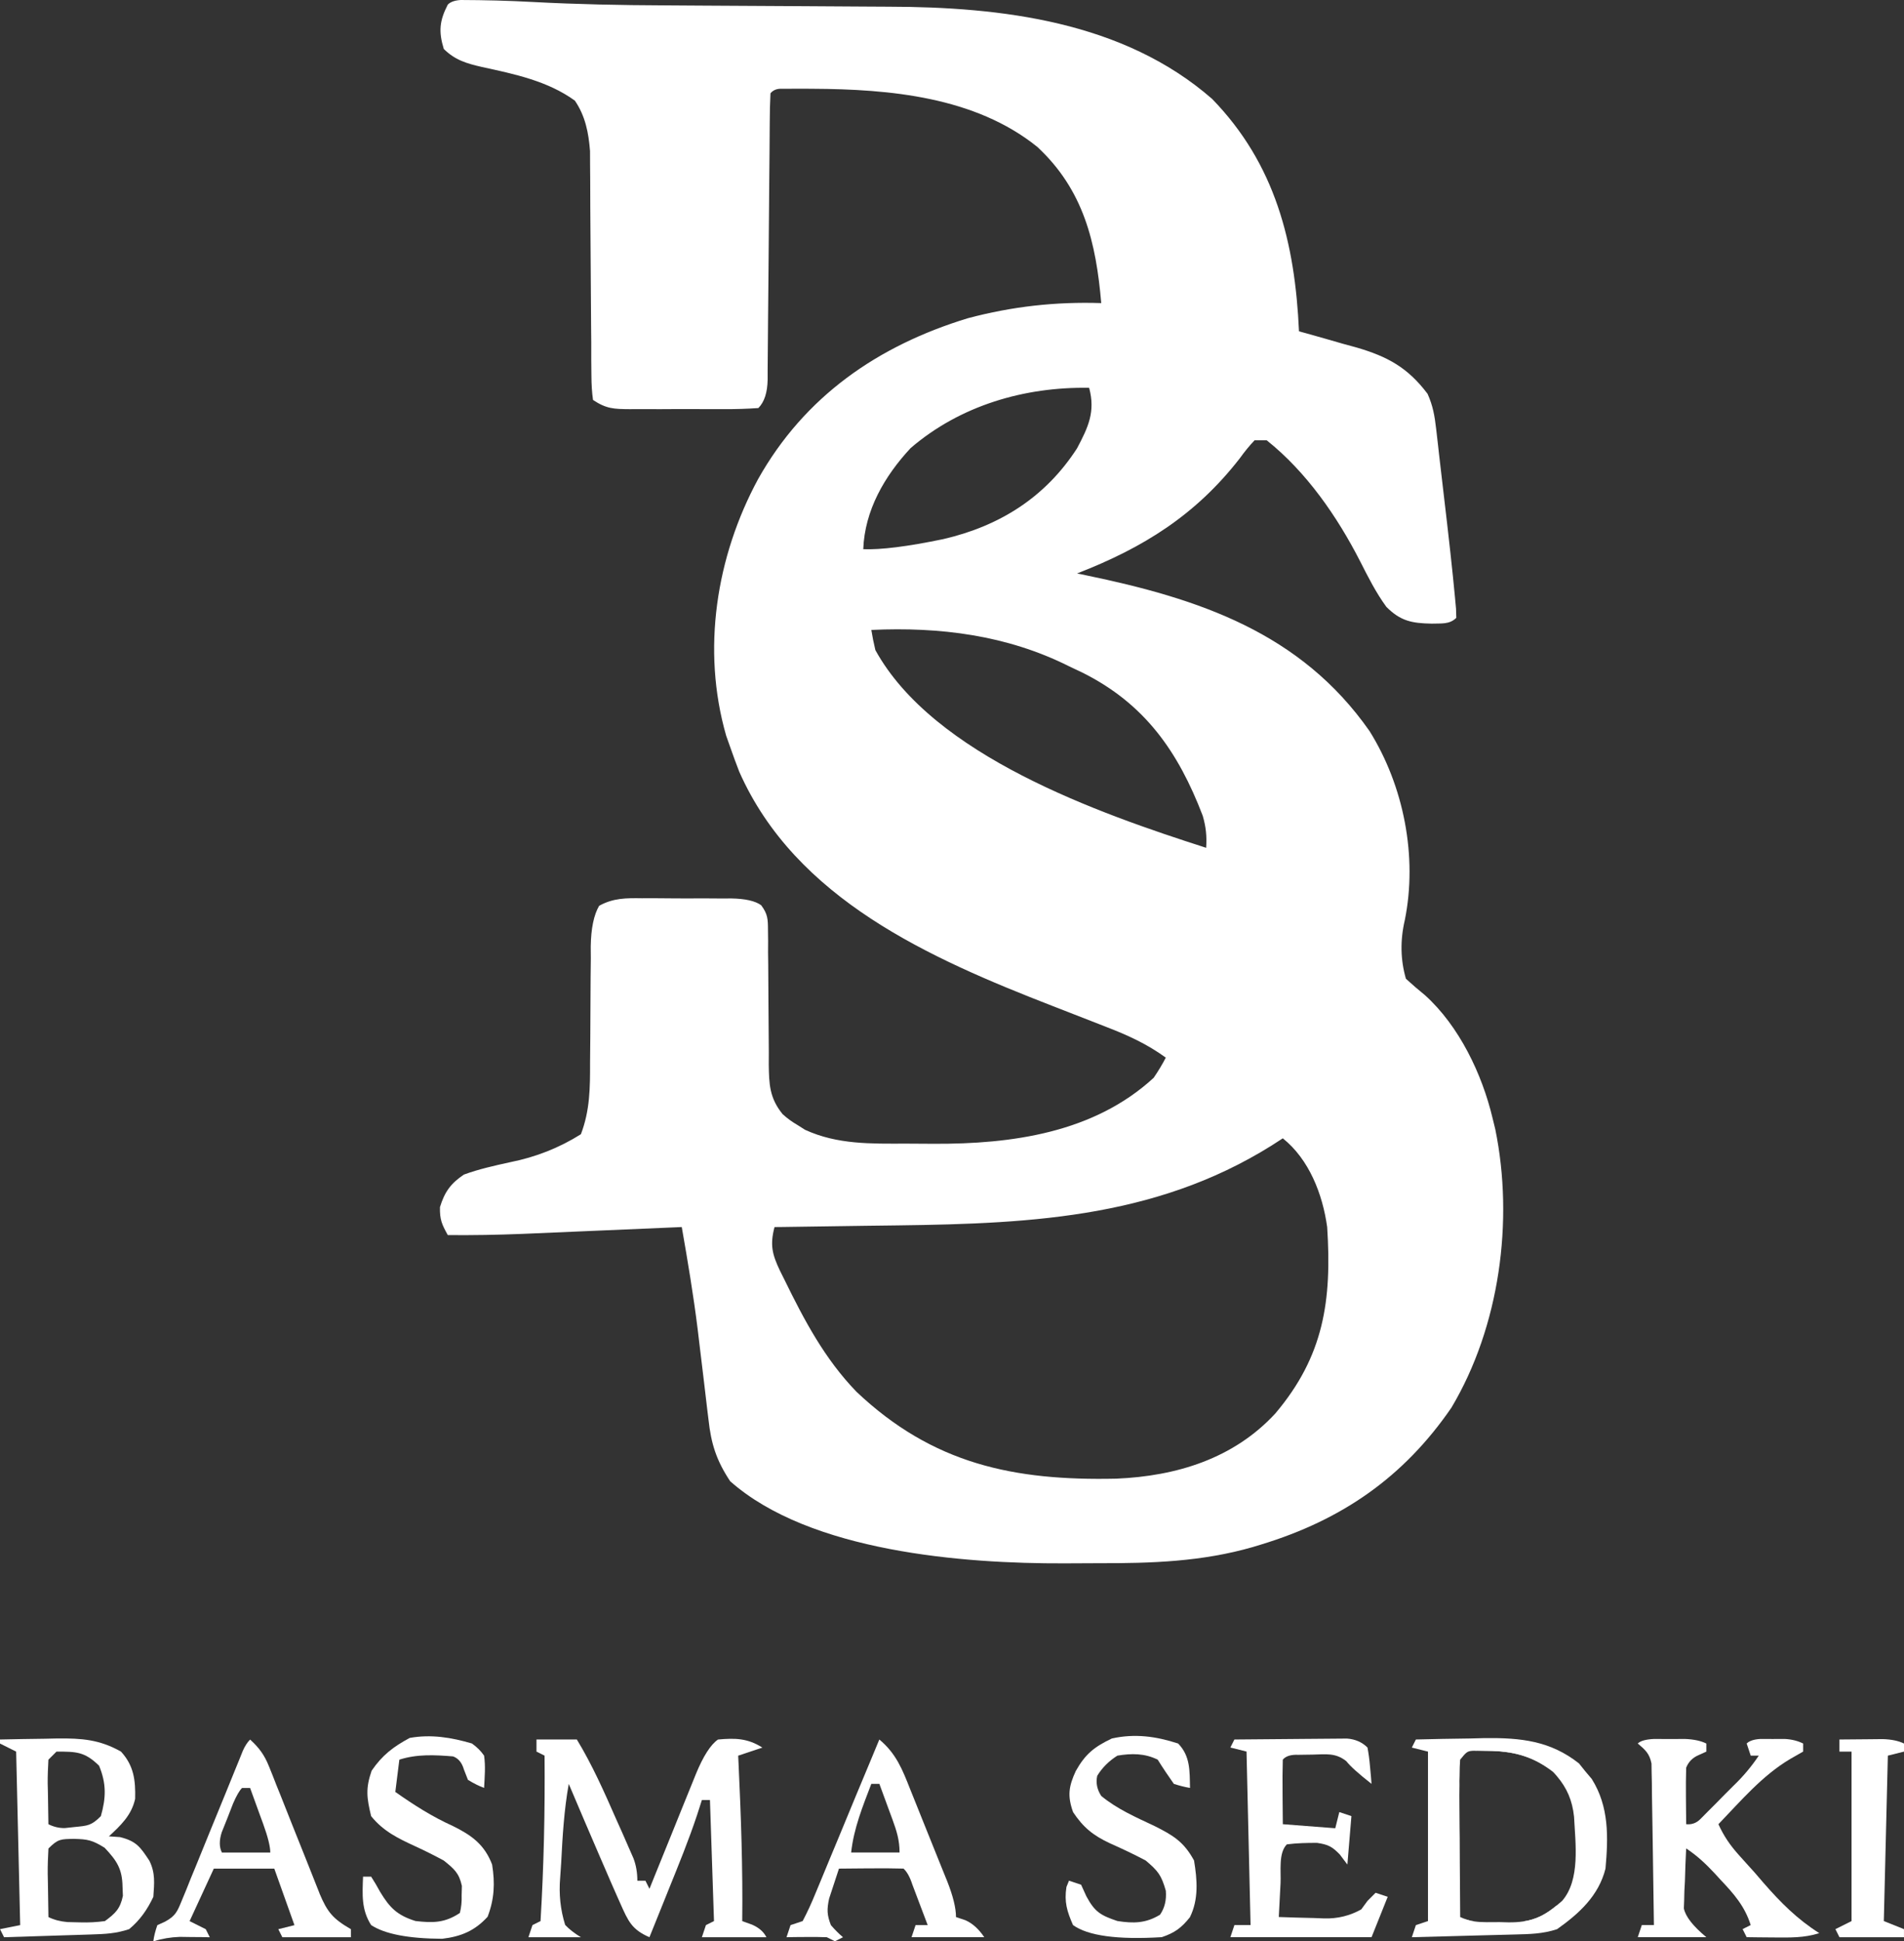 <svg id="Layer_2" data-name="Layer 2" data-sanitized-data-name="Layer 2" xmlns="http://www.w3.org/2000/svg" viewBox="0 0 731.13 745.26">
  <rect x="0" y="0" width="731.13" height="745.26" fill="#333333" stroke="none"/>
  <defs>
    <style>
      .cls-1 {
        fill: #fff;
        stroke-width: 0px;
      }
    </style>
  </defs>
  <g id="Layer_1-2" data-name="Layer 1" data-sanitized-data-name="Layer 1">
    <g>
      <path class="cls-1" d="m574.18,433.51c-.36-1.44-.7-2.83-1.04-4.24-4.01-16.9-12.83-35.36-25.91-47.17-2.51-2.04-4.97-4.15-7.36-6.34q-3.14-10.87-.45-22.41c4.99-24.49-.39-51.66-13.52-72.68-26.49-37.84-65.49-50.84-109.08-59.85-1.1-.23-2.17-.45-3.22-.67,25.4-9.85,45.52-22.38,62.44-44.15q2.82-3.93,5.72-6.97h4.65c15.26,12.16,27.09,29.28,35.91,46.52,3.05,6.01,6.04,11.96,10.04,17.43,5.41,5.44,9.74,6.29,17.36,6.44,3.61-.15,6.85.42,9.5-2.23-.05-1.19-.08-2.35-.11-3.52-.15-1.58-.29-3.1-.43-4.63q-1.25-13.55-4.49-40.88c-.54-4.6-1.1-9.2-1.61-13.82q-.19-1.78-.39-3.52c-.25-2.09-.48-4.12-.71-6.15-.57-5-1.24-8.89-3.3-13.48-7.56-10.04-15.33-14.31-27.36-17.81-1.66-.46-3.27-.9-4.88-1.33-4.68-1.35-9.36-2.7-14.03-4-1.05-.29-2.08-.57-3.1-.85-1.53-34.12-9.09-64.25-33.35-89.22C431.39,8.21,384.52,2.65,341.1,2.57c-3.02,0-6.03-.02-9.03-.05-8.02-.06-16.05-.11-24.07-.15-13-.05-25.98-.12-38.97-.22-4.58-.05-9.17-.08-13.74-.09-16.95-.06-33.83-.4-50.74-1.3-9.22-.5-18.4-.73-27.63-.76q-3.41.2-4.96,1.75c-3.21,6.23-3.59,10.33-1.55,17.04,4.35,4.31,8.86,5.61,14.76,6.95,12.39,2.7,25.14,5.33,35.58,12.9,4.01,5.86,5.27,12.3,5.82,19.33q0,2.68.02,5.31c.02,2.08.03,4.07.05,6.07,0,3.27.02,6.54.03,9.81.09,9.37.15,18.76.19,28.13.03,5.89.06,11.76.12,17.63.02,2.23.03,4.46.06,6.68v6.54q.03,3.02.06,5.99.02,5.3.62,9.42c5.11,3.41,8.05,3.49,14.06,3.53q1.92-.02,3.79-.02c2.65,0,5.31,0,7.96.02,4.18-.03,8.36-.05,12.56-.03,2.73.02,5.45.03,8.19.02h3.9c4.4.02,8.63-.11,13.03-.42q3.44-3.45,3.56-10.94v-3.28c.05-3.66.08-7.31.09-10.95.02-2.62.03-5.24.06-7.84.08-6.85.14-13.69.19-20.52.08-11.2.17-22.4.28-33.6.05-3.93.08-7.88.11-11.82.02-2.49.03-4.97.05-7.47q.02-1.75.03-3.47c.02-3.66.09-7.28.28-10.94q1.5-1.84,4.32-1.75h3.61c1.35,0,2.66,0,3.98-.02q2.14.02,4.24.03c29.57.15,62.41,3.05,86.32,22.32,17.8,16.56,22.55,36.7,24.54,59.96-17.57-.57-34.22,1.29-51.22,5.81-34.54,10.52-62.72,30.03-80.55,61.77-16.09,29.73-21.75,65.52-12.25,98.52.51,1.46,1.02,2.88,1.52,4.29,1.1,3.19,2.28,6.35,3.49,9.5,21.67,48.96,73.24,71.66,120.37,89.98,5.55,2.15,11.08,4.29,16.59,6.46,1.35.53,2.65,1.04,3.95,1.55,8.36,3.21,15.63,6.54,22.89,11.79q-1.89,3.69-4.65,7.74c-22.97,21.13-54.46,25.48-84.5,25.34-3.53-.03-7.05-.06-10.58-.06-13.41.03-26.35.4-38.8-5.31-.99-.64-1.95-1.24-2.93-1.86q-3.05-1.75-5.7-4.17c-5.02-6.18-5.2-11.49-5.3-19.13,0-1.52.02-2.97.02-4.45-.06-6.41-.12-12.81-.14-19.21-.02-4.88-.05-9.74-.09-14.62-.03-1.56-.05-3.08-.06-4.62.02-1.52.02-2.99.02-4.46-.02-1.43-.03-2.79-.05-4.17-.02-4.21-.08-6.1-2.6-9.51q-3.38-2.48-11.51-2.62c-1.21,0-2.39.02-3.56.02-2.49-.02-5-.03-7.5-.05-3.93.03-7.87.05-11.8,0-2.56-.03-5.13-.06-7.7-.06-1.25,0-2.48.02-3.69.02-6.04-.09-11.06-.12-16.48,2.9q-3.07,5.28-3.22,15.58c.02,1.58.02,3.1.03,4.63-.06,4.94-.11,9.88-.12,14.82-.02,5.1-.03,10.19-.08,15.3-.03,3.25-.06,6.51-.09,9.76.02,9.74-.02,18.43-3.52,27.6q-12.47,7.84-27.22,10.75c-6.01,1.32-11.93,2.63-17.7,4.74-5.02,3.35-7.42,6.66-9.2,12.5-.11,4.79.74,6.65,3.01,10.73,9.54.09,19.04-.08,28.58-.46q2.37-.11,4.68-.2c5.07-.22,10.11-.43,15.16-.65,3.5-.15,7-.31,10.5-.45,9.4-.4,18.79-.81,28.19-1.21.93-.05,1.83-.08,2.73-.12,2.29,13.07,4.49,26.15,6.12,39.31.15,1.29.31,2.54.45,3.8.62,5.08,1.24,10.18,1.84,15.27.45,3.9.9,7.81,1.38,11.69.15,1.27.31,2.49.46,3.72,1.01,9.43,3.05,15.82,8.33,23.79,30.65,27.15,89.7,31.68,128.33,31.54,4.4-.03,8.8-.06,13.2-.06,20.21.05,39.68-.57,59.25-6.23,1.05-.31,2.08-.64,3.1-.94,31-9.43,54.74-25.82,73.1-52.57,18.46-31,24.04-71.64,16.82-106.9Zm-224.46-261.52c19.07-16.36,43.73-23.53,68.51-23.1,2.45,9.19-.33,15.06-4.65,23.23-12.16,18.79-29.65,29.82-51.36,34.85q-20.48,4.26-30.73,3.87c.56-14.92,8.15-28.05,18.23-38.86Zm-13.58,77.59q-1.01-4.23-1.55-7.74c26.32-1.22,52.09,2,75.9,13.94,1.69.79,3.38,1.6,5.11,2.42,23.98,11.96,36.82,30.33,46.24,54.97,1.27,4.38,1.6,7.79,1.32,12.31-41.23-13.23-104.68-35.35-127.02-75.9Zm153.6,293.04c-16.03,17.38-37.98,24.07-61.05,25.05-39.34.87-70.45-5.58-99.82-33.37-12.21-12.64-20.03-27.43-27.68-43.08-.56-1.12-1.12-2.23-1.69-3.38-3.04-6.41-3.86-9.96-2.09-16.76,1.01-.02,2.03-.03,3.07-.03,10.7-.14,21.41-.29,32.13-.46,3.97-.06,7.95-.11,11.91-.15,53.18-.67,102.7-3.18,148.07-33.43,10.11,8.09,15.29,21.42,17.04,34.08,1.81,28.18-1.25,49.47-19.89,71.53Z"></path>
      <path class="cls-1" d="m57.31,714.28c-3.47-5.27-5-7.45-11.23-9q-2.15-.15-4.26-.29c4.59-4.24,8.71-8.15,10.07-14.39.19-7.13-.48-12.72-5.42-18.14-8.26-4.65-15.06-5.14-24.46-5.05q-2.46.05-4.88.11c-5.72.08-11.42.15-17.13.29v1.55c2.11,1.05,4.15,2.08,6.2,3.1.53,22.65,1.04,44.63,1.55,66.61q-3.92.77-7.74,1.55c.53,1.05,1.04,2.08,1.55,3.1,5.07-.15,10.13-.31,15.2-.48,2.06-.06,4.14-.12,6.2-.2,2.09-.06,4.12-.12,6.15-.19,2-.06,3.95-.12,5.89-.19,5.39-.17,9.48-.34,14.59-2.04,4.21-3.5,6.94-7.47,9.29-12.39.36-5.24.82-9.2-1.55-13.94Zm-38.72-38.72l3.1-3.1c7.65,0,10.83.02,16.36,5.42,2.82,6.85,2.7,12.25.68,19.36-3.66,3.66-5.05,3.67-10.07,4.17-1.22.12-2.46.26-3.73.4q-3.24.08-6.34-1.47c-.08-4.07-.14-8.13-.19-12.21-.03-1.15-.06-2.31-.09-3.5-.02-3.02.12-6.06.28-9.08Zm21.7,61.96q-4.57.65-9.5.5c-1.63-.06-3.27-.09-4.94-.12q-4.15-.37-7.25-1.92c-.09-4.34-.15-8.66-.2-12.98-.02-1.21-.05-2.46-.08-3.72-.03-3.22.11-6.43.28-9.62,3.69-3.7,4.72-3.61,9.77-3.7,5.34.12,7.11.5,11.8,3.41,4.68,4.94,6.77,8.13,6.88,14.9.05,1.16.09,2.37.14,3.56-1.02,4.96-2.87,6.72-6.91,9.7Z"></path>
      <path class="cls-1" d="m560.38,685.13c0-2.28.09-4.54.2-6.78-.15,3.59-.19,7.11-.15,10.73-.02-1.3-.03-2.6-.05-3.95Z"></path>
      <path class="cls-1" d="m560.55,705.95c.02,1.46.02,2.91.02,4.37-.02-2.9-.03-5.81-.06-8.71.02,1.44.03,2.9.05,4.34Z"></path>
      <path class="cls-1" d="m560.73,735.97c1.72.85,3.47,1.35,5.24,1.63-2.28-.15-3.1-.56-5.24-1.61v-.02Z"></path>
      <path class="cls-1" d="m595.41,679.49c-7.34-5.47-14.89-7.25-24.02-7.33-1.35-.02-2.7-.05-4.09-.06-.42,0-.79,0-1.12.02,1.18-.22,2.59-.22,4.62-.25,8.88.23,17.75,1.94,24.61,7.62Z"></path>
      <path class="cls-1" d="m597.89,731.43c-.46.59-.98,1.19-1.53,1.81-3.58,3.13-7.37,4.14-11.45,4.41,5.02-.73,8.69-2.66,12.98-6.23Z"></path>
      <path class="cls-1" d="m597.74,681.72c-.19-.23-.39-.45-.59-.68.11.09.2.19.29.28.09.14.2.28.29.4Z"></path>
      <path class="cls-1" d="m206.02,667.81h15.49c5.95,9.81,10.5,20.11,15.1,30.59.79,1.77,1.56,3.52,2.39,5.33.73,1.69,1.47,3.36,2.23,5.1.68,1.53,1.36,3.07,2.04,4.65q1.47,3.9,1.47,8.55h3.1l1.55,3.1c.64-1.56,1.27-3.14,1.92-4.76,2.35-5.84,4.71-11.66,7.09-17.49,1.02-2.52,2.04-5.05,3.05-7.57,1.47-3.62,2.94-7.25,4.41-10.87.46-1.13.91-2.26,1.38-3.42q4.23-10.27,8.47-13.2c6.58-.6,11.4-.51,17.04,3.1-3.07,1.02-6.13,2.04-9.29,3.1.05.99.09,1.98.14,2.99.94,20.18,1.66,40.3,1.41,60.52q1.87.67,3.78,1.36,3.97,1.73,5.51,4.83h-24.78c.51-1.53,1.02-3.07,1.55-4.65,1.02-.51,2.04-1.02,3.1-1.55-.51-15.33-1.02-30.67-1.55-46.47h-3.1c-.6,1.89-1.21,3.76-1.83,5.7-3.21,9.65-7.05,19.05-10.86,28.47q-1.07,2.68-2.17,5.41c-1.77,4.37-3.52,8.74-5.28,13.09-6.75-2.94-8.13-6.1-11.14-12.87-.45-.99-.88-2-1.35-3.02-1.55-3.47-3.05-6.95-4.55-10.44-.62-1.41-1.22-2.82-1.86-4.28-4.06-9.4-8.09-18.82-12.08-28.25-1.81,10.08-2.39,20.09-2.91,30.3-.12,1.89-.26,3.78-.39,5.73q-.81,9.39,1.92,18.11,2.26,2.42,6.03,4.72h-20.14c.51-1.53,1.02-3.07,1.55-4.65q1.53-.77,3.1-1.55c1.27-21.19,1.73-42.27,1.55-63.51-1.02-.51-2.04-1.02-3.1-1.55v-4.65Z"></path>
      <path class="cls-1" d="m611.26,682.99c-.85-1.01-1.67-2-2.51-2.97-.82-1.04-1.63-2.03-2.42-3.02-10.98-8.69-22.38-9.87-36.04-9.73-2,.05-3.93.11-5.87.15-6.91.09-13.82.2-20.73.39-.53,1.05-1.04,2.08-1.55,3.1,2.11.53,4.15,1.04,6.2,1.55v65.06q-2.34.77-4.65,1.55c-.53,1.58-1.04,3.11-1.55,4.65,5.98-.15,11.96-.31,17.94-.48,2.45-.06,4.89-.12,7.33-.2,3.61-.09,7.2-.19,10.8-.28q1.73-.05,3.42-.09c5.72-.14,10.8-.22,16.28-2.04,8.53-6.04,15.97-12.86,18.59-23.23,1.08-12.1,1.41-23.78-5.24-34.39Zm-11.42,46.78c-.65.57-1.29,1.13-1.91,1.63-.02,0-.03.02-.05.03-4.29,3.56-7.96,5.5-12.98,6.23-.03,0-.05.02-.08.02h-.09c-1.64.25-3.45.34-5.47.33-1.13-.03-2.25-.06-3.35-.09-3.38-.02-6.69.19-9.9-.29-.02-.02-.03-.02-.06-.02-1.77-.28-3.52-.77-5.24-1.63-.06-7.11-.12-14.22-.15-21.33,0-1.44-.02-2.88-.02-4.32s0-2.91-.02-4.37c-.02-1.44-.03-2.9-.05-4.34-.03-2.83-.05-5.65-.06-8.49,0-1.38,0-2.71-.02-4.04-.03-3.62,0-7.14.15-10.73.05-.91.09-1.84.15-2.77v-.02c2.48-3.07,2.76-3.39,5.44-3.44h.02c.33-.02.7-.02,1.12-.02,1.39.02,2.74.05,4.09.06,9.14.08,16.68,1.86,24.02,7.33.02.02.05.03.06.05,0,0,.02,0,.02.02.02.02.05.03.06.05.28.19.53.39.81.6.25.26.5.51.73.77t.03.03l.02.02.02.02c.2.23.4.45.59.68t.02.03s.06.08.09.11c3.87,4.54,5.95,9.36,6.6,15.58.51,10.25,2.49,24.21-4.6,32.33Z"></path>
      <path class="cls-1" d="m635.23,667.61c1.97,0,3.93.02,5.96.02s3.92-.02,5.95-.02q4.99.2,8.09,1.75v3.1c-.99.45-1.98.9-3.01,1.36q-3.42,1.47-4.74,4.83c-.11,3.69-.12,7.36-.09,11.04.02,1.98.03,3.97.05,6.01.02,1.53.03,3.07.05,4.63q3.24.34,5.56-2.08c.94-.96,1.89-1.91,2.87-2.9,1.04-1.04,2.06-2.06,3.13-3.13,1.07-1.1,2.15-2.18,3.25-3.31,1.08-1.08,2.17-2.17,3.28-3.28q5.56-5.31,9.79-11.63h-3.1c-.51-1.53-1.02-3.07-1.55-4.65q1.55-1.55,5.31-1.75,2.31,0,4.66.02c1.53,0,3.07-.02,4.63-.02q3.98.2,7.08,1.75v3.1c-1.63.93-3.25,1.86-4.94,2.82-10.75,6.35-19.01,16.14-27.59,25.06,2.09,4.6,4.48,8.07,7.84,11.82.96,1.07,1.92,2.14,2.91,3.24q1.58,1.75,3.19,3.53c1.13,1.32,2.26,2.63,3.42,3.98,6.61,7.57,12.87,13.85,21.36,19.25-5.81,1.87-11.35,1.7-17.43,1.66-1.95-.02-3.92-.03-5.93-.05-1.49-.02-2.99-.05-4.52-.06l-1.55-3.1q1.53-.76,3.1-1.55c-2.25-7.19-6.43-11.96-11.52-17.32-.76-.84-1.52-1.66-2.29-2.51-3.49-3.73-6.69-6.75-10.97-9.6-.22,4.23-.36,8.46-.48,12.69-.06,1.19-.14,2.39-.2,3.61-.03,1.16-.05,2.32-.08,3.53-.03,1.05-.08,2.12-.12,3.21q.94,4.66,8.63,11.04h-26.33c.51-1.53,1.02-3.07,1.55-4.65h4.65c-.11-9.17-.25-18.36-.4-27.54-.06-3.11-.09-6.24-.14-9.37-.05-4.48-.12-8.97-.22-13.46,0-1.39-.02-2.79-.03-4.23-.03-1.3-.06-2.62-.09-3.95-.02-1.15-.03-2.29-.05-3.47-.77-3.81-2.34-5.22-5.27-7.68q1.55-1.55,6.34-1.75Z"></path>
      <path class="cls-1" d="m122.7,726.88c-.4-1.01-.79-2-1.19-2.99-.46-1.18-.91-2.31-1.36-3.44-.98-2.48-1.97-4.97-2.96-7.45-1.6-4-3.19-7.98-4.79-11.97-1.58-4.01-3.16-8.01-4.76-12-.53-1.29-1.02-2.54-1.53-3.78-.48-1.25-.96-2.46-1.43-3.67-.48-1.16-.93-2.29-1.38-3.42-1.77-4.41-3.75-7.13-7.26-10.33q-1.55,1.55-2.76,4.24c-.48,1.21-.96,2.37-1.43,3.55-.56,1.36-1.1,2.68-1.64,4.01-1.18,2.94-2.39,5.87-3.58,8.81-1.94,4.71-3.87,9.42-5.79,14.14-1.91,4.71-3.81,9.42-5.75,14.13-.62,1.52-1.24,2.97-1.84,4.45-.59,1.49-1.16,2.93-1.73,4.35-.57,1.38-1.12,2.7-1.67,4.03-1.73,4.24-2.39,5.98-6.46,8.19-1.02.45-2,.9-2.97,1.35q-1.16,3.28-1.55,6.2c3.5-1.04,6.54-1.56,10.19-1.7,1.41.02,2.77.05,4.14.06,1.43.02,2.8.03,4.18.03,1.08.03,2.12.05,3.18.06-.53-1.05-1.04-2.08-1.55-3.1-2.11-1.05-4.15-2.08-6.2-3.1,3.16-6.85,6.23-13.49,9.29-20.14h23.23c2.63,7.37,5.19,14.53,7.74,21.69q-3.13.77-6.2,1.55c.53,1.05,1.04,2.08,1.55,3.1h26.33v-3.1c-6.91-4-9.02-6.51-12.07-13.74Zm-37.5-15.69q-1.55-3.1-.06-7.74c.73-1.83,1.44-3.64,2.2-5.51.71-1.83,1.43-3.66,2.15-5.53q1.91-4.45,3.45-5.99h3.1c1.3,3.55,2.59,7.09,3.87,10.66.37,1.01.74,2.01,1.12,3.05q2.76,7.62,2.76,11.08h-18.59Z"></path>
      <path class="cls-1" d="m350.07,743.71h27.88q-3.1-4.65-7.16-6.49c-1.25-.42-2.48-.84-3.69-1.25q0-5.19-3.38-13.75-.76-1.84-1.49-3.67c-1.02-2.56-2.06-5.13-3.1-7.7-1.63-4.04-3.27-8.09-4.88-12.13-1.05-2.65-2.11-5.3-3.18-7.93-.51-1.29-1.02-2.54-1.53-3.8-3.02-7.65-5.39-13.77-11.88-19.18-.45,1.07-.87,2.09-1.3,3.13-.65,1.53-1.25,3.02-1.87,4.51-1.97,4.68-3.92,9.36-5.86,14.05-2.28,5.55-4.57,11.09-6.88,16.64-.96,2.29-1.92,4.59-2.87,6.89-1.44,3.5-2.88,7.02-4.35,10.52-.46,1.12-.93,2.2-1.38,3.3-1.5,3.7-3.07,7.13-4.93,10.67q-2.34.77-4.65,1.55c-.53,1.58-1.04,3.11-1.55,4.65,1.12-.02,2.2-.03,3.28-.06,1.44,0,2.85-.02,4.28-.03,2.63-.03,5.28-.02,7.93.09,1.05.53,2.08,1.04,3.1,1.55q1.56-.77,3.1-1.55-2.35-1.97-4.65-4.65c-1.52-3.93-1.58-6.03-.68-10.19.46-1.41.91-2.77,1.36-4.14.79-2.46,1.6-4.91,2.42-7.36,2.91-.03,5.82-.06,8.74-.08,1.21,0,2.39-.02,3.56-.02,4.17-.05,8.3-.02,12.48.09q2,1.8,3.39,6.1c.73,1.91,1.43,3.76,2.12,5.61,1.27,3.33,2.52,6.65,3.78,9.98h-4.65c-.53,1.58-1.04,3.11-1.55,4.65Zm-23.23-32.53c1.01-9.29,4.43-17.66,7.74-26.33h3.1c1.3,3.52,2.59,7.03,3.87,10.55.37,1.01.74,2,1.12,3.02,1.63,4.48,2.76,7.96,2.76,12.76h-18.59Z"></path>
      <path class="cls-1" d="m474,667.81c6.78-.08,13.57-.14,20.34-.17,2.31-.02,4.62-.03,6.92-.06,3.31-.05,6.63-.06,9.94-.08,2-.02,4-.03,6.06-.05q4.76.36,7.85,3.45.64,3.35.96,7.16c.12,1.27.23,2.54.36,3.84.08.98.15,1.94.23,2.94q-7.5-5.87-9.68-8.71c-4.15-3.28-7.79-2.63-12.96-2.52-1.81.03-3.62.05-5.48.08q-4.24-.19-5.95,1.86c-.11,4.18-.14,8.32-.09,12.48,0,1.18.02,2.35.02,3.56.02,2.91.05,5.82.08,8.74,6.65.51,13.29,1.02,20.14,1.55l1.55-6.2,4.65,1.55c-.51,6.13-1.02,12.27-1.55,18.59q-1.44-1.92-2.91-3.87c-2.96-3.04-4.48-3.83-8.74-4.45-3.92,0-7.7.06-11.59.57-3.28,3.28-2.2,10.25-2.42,14.81-.08,1.25-.14,2.51-.2,3.8-.17,3.08-.33,6.18-.48,9.28,4.52.17,9.03.29,13.55.39,1.29.05,2.56.11,3.87.15q7.7.22,14.25-3.47c.79-1.08,1.58-2.15,2.4-3.27l3.1-3.1c1.53.51,3.07,1.02,4.65,1.55q-3.07,7.67-6.2,15.49h-54.21c.51-1.53,1.02-3.07,1.55-4.65h6.2c-.51-21.98-1.02-43.96-1.55-66.61-2.04-.51-4.09-1.02-6.2-1.55l1.55-3.1Z"></path>
      <path class="cls-1" d="m181.24,669.36q2.87,2.04,4.65,4.65c.6,4.23.22,8.1,0,12.39q-2.91-1.07-6.2-3.1c-.51-1.32-1.02-2.62-1.55-3.97q-1.12-3.93-4.17-5.03c-7.05-.57-13.82-.93-20.62,1.25-.51,4.09-1.02,8.18-1.55,12.39,7.14,5.02,14.11,9.48,22.07,13.07,7.22,3.55,12.18,7.13,15.1,14.81,1.15,7.17.87,13.24-1.73,20.04-4.94,5.42-10.24,7.61-17.47,8.46q-19.47-.12-27.26-5.27c-3.78-5.93-3.36-11.69-3.1-18.59h3.1q1.67,2.54,3.49,5.9c3.7,6.1,6.55,8.94,13.55,11.14,6.69.77,11.25.76,17.04-3.1q.81-3.19.68-6.78c.03-1.19.06-2.39.09-3.61-1.08-4.97-3.02-6.57-6.97-9.74-3.59-1.94-7.14-3.72-10.84-5.42-6.63-3.04-12.39-5.82-17.04-11.62-1.7-7.05-2.17-10.58.19-17.43,4.09-5.98,8.3-9.19,14.62-12.59,8.15-1.47,16-.2,23.92,2.14Z"></path>
      <path class="cls-1" d="m452.41,669.36c4.71,4.86,4.4,10.49,4.55,17.04q-2.9-.48-6.2-1.55c-2.15-3.04-4.23-6.13-6.2-9.29-5-2.49-10.1-2.46-15.49-1.55q-4.91,3.1-7.74,7.74-.88,4.03,1.55,7.74c6.1,5.03,13.31,8.18,20.42,11.52,7.25,3.64,11.28,6.06,15.21,13.26,1.22,7.42,1.83,14.9-1.6,21.79-3.24,4.07-5.87,5.99-10.8,7.64q-25.48,1.55-34.08-4.65c-2.32-5.3-3.41-8.88-2.52-14.62.33-.79.65-1.6.98-2.42,1.53.51,3.07,1.02,4.65,1.55.67,1.47,1.33,2.94,2.03,4.46,3.25,6.03,5.47,7.3,11.91,9.48,6.15.96,10.89.91,16.36-2.42q2.68-3.83,2.23-9.2c-1.73-6.07-3.01-7.62-7.74-11.62-4.52-2.39-9.08-4.54-13.74-6.61-6.43-3.01-10.22-6.06-14.14-11.97-2.23-6.26-1.66-9.91,1.05-15.78,3.66-6.52,7.13-9.28,13.85-12.48,8.81-1.95,16.93-.85,25.47,1.94Z"></path>
      <path class="cls-1" d="m706.34,667.81c3.55-.05,7.09-.08,10.66-.09,1.97-.02,3.95-.05,5.98-.06q5.05.15,8.15,1.7v3.1l-6.2,1.55c-.51,20.96-1.02,41.92-1.55,63.51,2.56,1.02,5.11,2.04,7.74,3.1v3.1h-24.78c-.51-1.02-1.02-2.04-1.55-3.1,2.04-1.02,4.09-2.04,6.2-3.1v-65.06h-4.65v-4.65Z"></path>
    </g>
  </g>
</svg>
